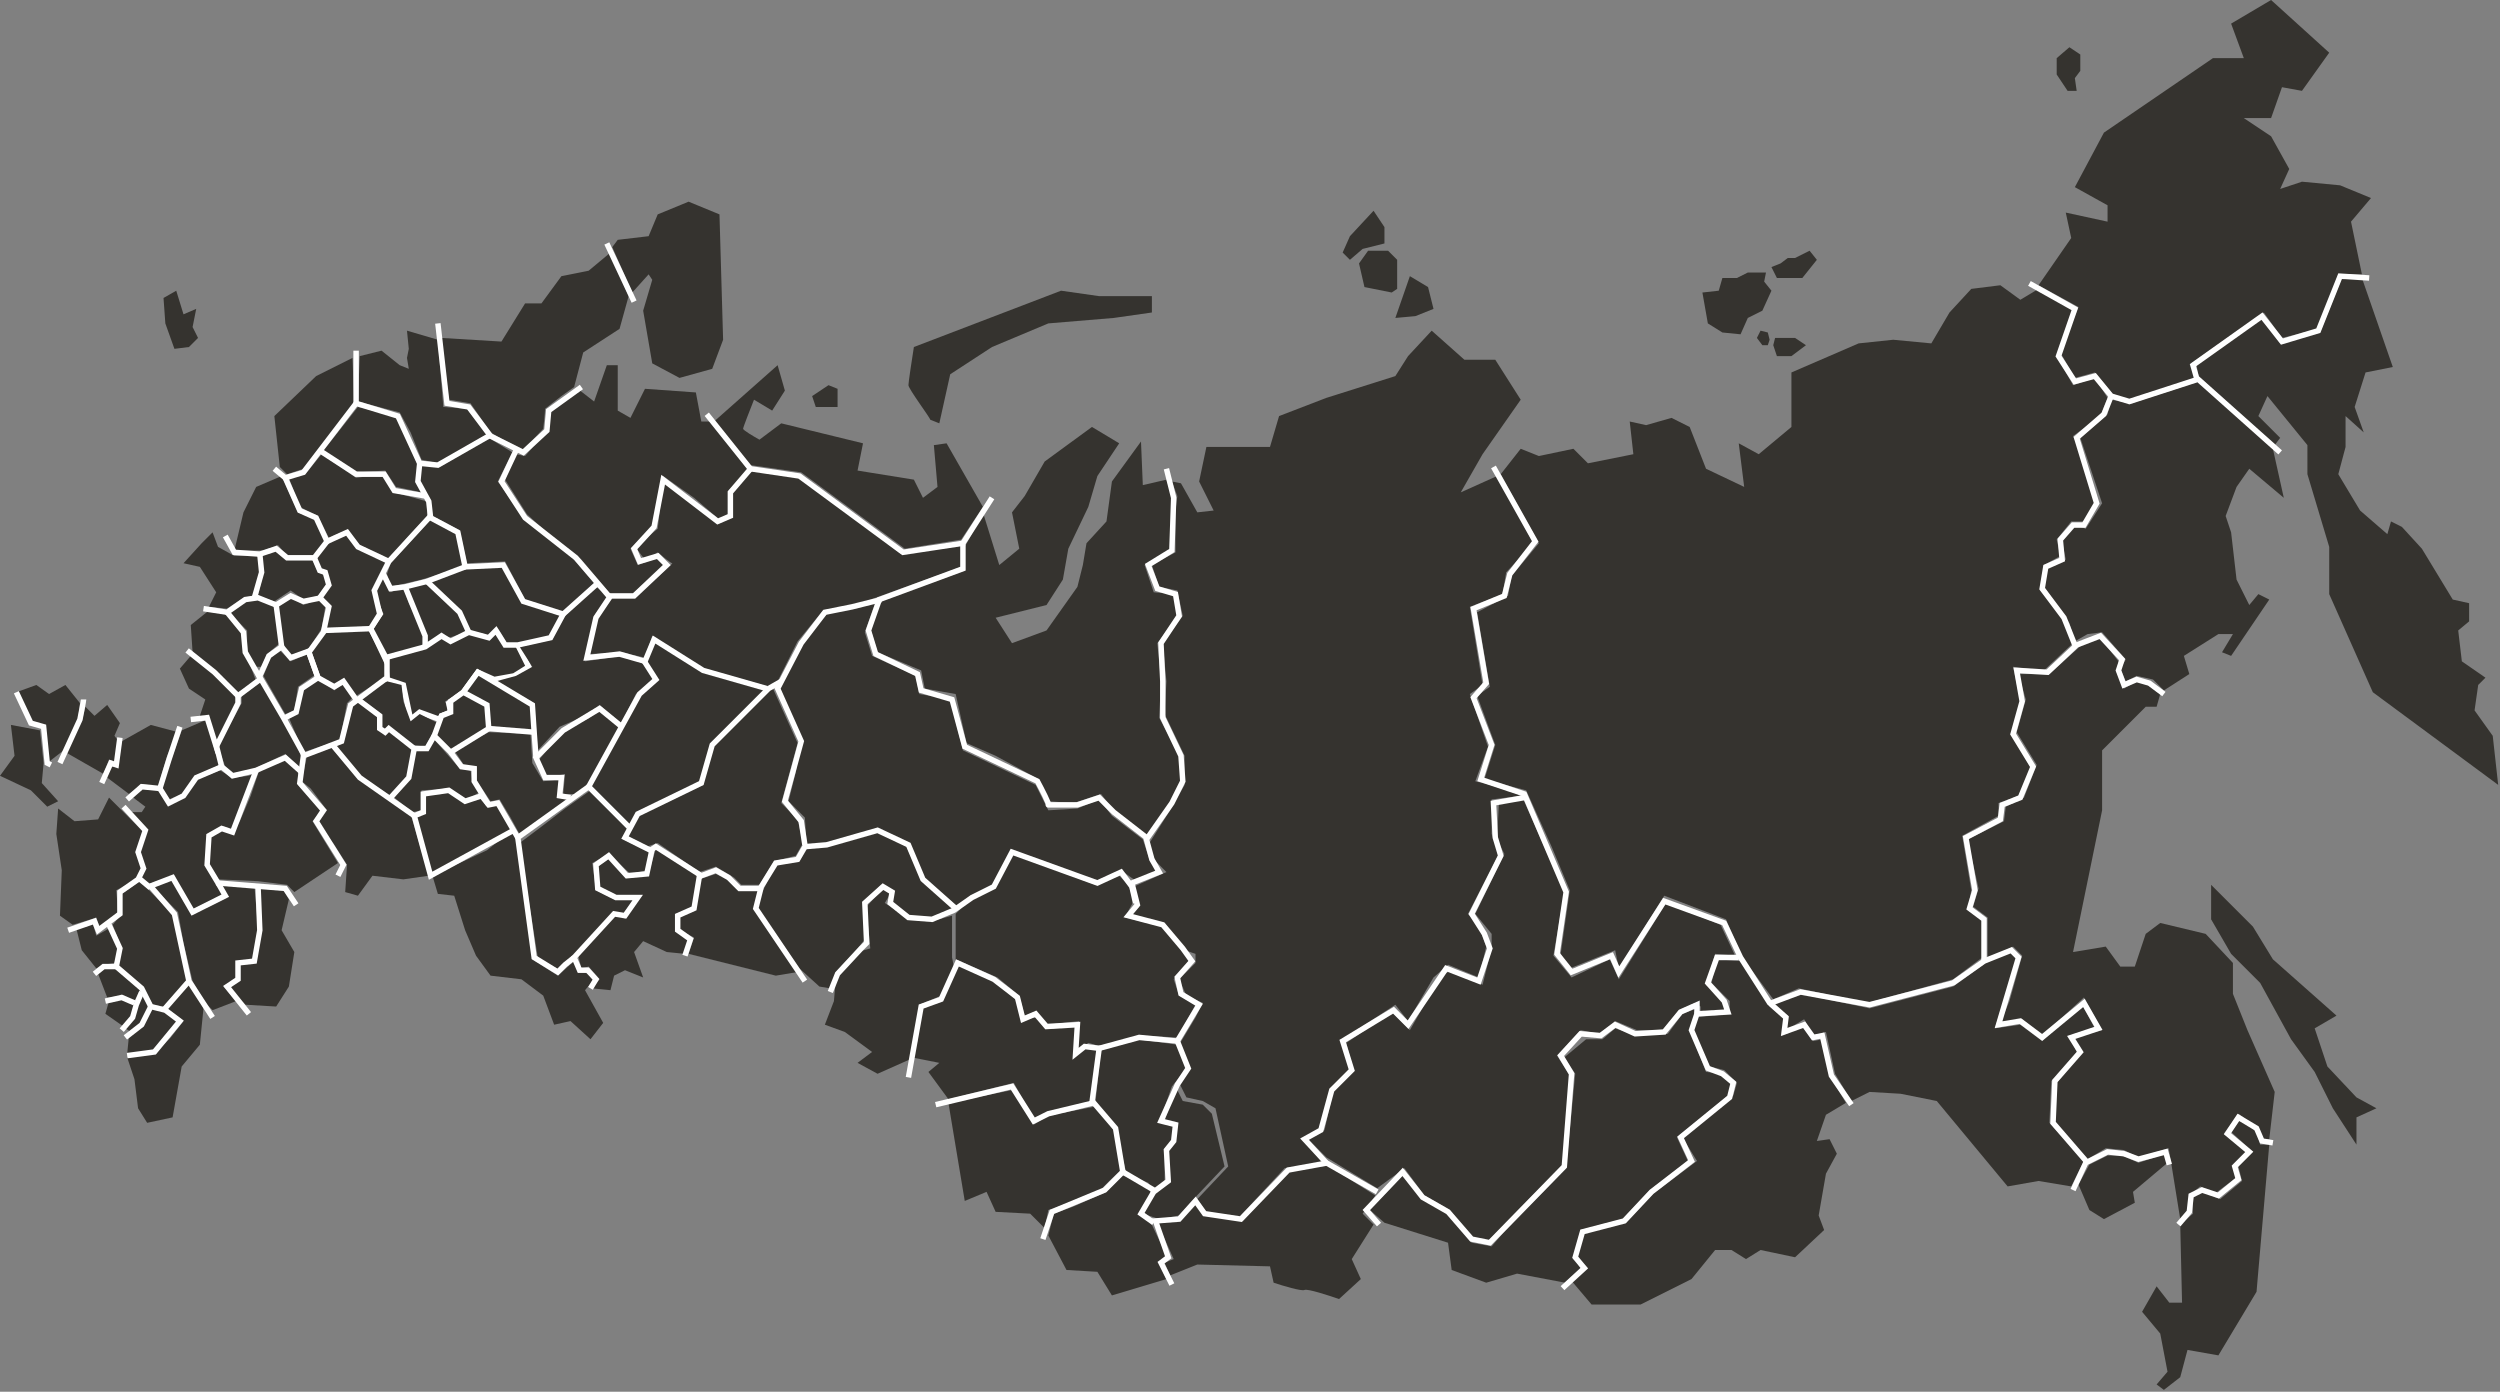 <?xml version="1.0" encoding="UTF-8"?> <svg xmlns="http://www.w3.org/2000/svg" viewBox="0 0 688 383" fill="none"><rect x="0" y="0" width="688" height="383" fill="#808080" stroke="none"/><g clip-path="url(#clip0_612_174)"><path d="M107 183L106.5 181.5L117 178.5L121.5 175.5L124 177L129 174.5L135 176L136.5 174L139 178H142L145 183.5L141.5 185.5L136 186.5L131.5 184.5L127 190.5L122.5 193L123.5 196L121 196.5L120.5 197.5L115.5 195.5L113.5 197L112 193L111 188L107 187V183Z" fill="#35332F"></path><path d="M105.5 158.5L102.5 162.5L105 169L102 173.5L106 181.5L106.5 187L111 188.5L113 198L115.5 196L121 198L121.5 197L124 196L123.5 193.5L127.5 190.5L131.5 185L136 187L141.5 186L145.5 183.5L142.5 177.5" stroke="white" stroke-width="1.5"></path><path d="M117 160.5L112 161.5L117.5 175V177.5L121.5 174L123.5 175.5L128.5 174L126.5 169L117 160.5Z" fill="#35332F"></path><path d="M103 162.5L105.5 159L107.5 163L111 161.5L112.5 166L117 175L116.5 178L106 180.5L102.5 173.5L105.5 169L103 162.5Z" fill="#35332F"></path><path d="M135 200L134.5 193.5L128 190.5L132 185.5L146 194L146.5 201L135 200Z" fill="#35332F"></path><path d="M120 203L121.5 199V197.5L124.5 196.5L124 194L127.5 191.5L133.5 193.5L134 200.5L123 206.5L120 203Z" fill="#35332F"></path><path d="M99 192L106.5 187.5L110.5 188.5L111 193L113 198.5L115.5 196.5L120.5 199L117 205.5L113.5 205L107 200L106 200.5L105 200V196.5L99 192Z" fill="#35332F"></path><path d="M113 214L114.5 206H118L119.5 203.5L126.5 211.5L129.5 212L130 215L132 218L128.5 220L123.5 217L116 217.5V223L113.5 223.5L108.5 219.5L113 214Z" fill="#35332F"></path><path d="M97 194.5L98.5 193L104 197V200.5L106 202.5L107 201L113.5 206L112 214L107.5 219L99 213.5L92 205.5L94.5 204.5L97 194.5Z" fill="#35332F"></path><path d="M89.5 174L85.5 179.5L88 186L91.5 188.5L94.5 187L98 191.5L106 186.5V183L101.5 173.5L89.5 174Z" fill="#35332F"></path><path d="M83 190L87.5 187L92 190L94.5 188L97.5 191.5L95.5 193.5L93.5 204L91 204.5L83.5 207L79.5 197.5L82 196L83 190Z" fill="#35332F"></path><path d="M74.5 181L77 179L80 182L84.5 180L87 185.5L82 189L81 195.5L78.5 196.5L72.5 186L74.5 181Z" fill="#35332F"></path><path d="M62 211L60 205.5L66.5 193.5V191.5L72 187.5L76 194.5L80.5 202L83 208.5L82.5 211.5L78.5 207.5L69 212L64 213L62 211Z" fill="#35332F"></path><path d="M49.5 184L52.5 180.5L59 185.5L65.5 192.5L59.5 204.5L57.5 197H55L56.5 192.5L52 189.5L49.5 184Z" fill="#35332F"></path><path d="M80 164.5L76.5 167L78 178L80 180.5L85 178.5L88.5 173L89.5 167L87.5 165L83.5 166.5L80 164.5Z" fill="#35332F"></path><path d="M67.5 165.5L63 168.5L68 173.5V179L70 183.5H72L73.5 180L77 177L76.5 172.5L75.5 166.5L71.5 165L67.5 165.5Z" fill="#35332F"></path><path d="M57.5 168L62.5 169L66.5 173.5L67 179.5L69 183.5L70.5 187.5L65.5 190.5L58 183.5L53 179.5L52.5 172L57.5 168Z" fill="#35332F"></path><path d="M75.5 151.5L72 153L72.5 157.5L71 164L75.5 165.5L80 162.5L83.5 165L87.5 164L90 160.5L89.5 158.5L87.5 157.5L86 154H79L75.5 151.5Z" fill="#35332F"></path><path d="M64.5 153H71L71.5 158L69.5 164L67 164.5L62.5 167.5L57.5 167L59.5 163L55 156L50.5 155L55.5 149.5L58.5 146.5L60 150.5L64.5 153Z" fill="#35332F"></path><path d="M91 149L87 153L88.5 157H90L91 161L88.5 163.5L91 166.5L89.5 173H94H101.5L104.5 168.5L102 162.5L105 158L106.5 154.5L98 151L95.5 147L91 149Z" fill="#35332F"></path><path d="M90 149L86.5 153.5L88 157L89.5 158L90.5 161L88.5 164.5L90 167L89.5 173H94H101.5L104.5 168.5L103 163L105.5 158.5L107 154.5L98.5 150.5L95.5 146.5L90 149Z" fill="#35332F"></path><path d="M70.5 134L77.5 131L82 141L87 143L90 149.5L86 153H79L76.5 150L72.5 151.5H64.5L67 141L70.5 134Z" fill="#35332F"></path><path d="M127.5 156L116 159.5L107.5 161.5L106.5 158L107.5 155L118.5 143L125.5 146.5L127.5 156Z" fill="#35332F"></path><path d="M84 130.5L88.5 125L98 131.5L105.5 130.5L108.5 135.5L117.5 138V142L112 148L107 154L99 150C98 148.833 96 146.4 96 146C96 145.6 92.333 147.167 90.5 148L87.5 142L82.5 139.5L79.5 131.5L84 130.5Z" fill="#35332F"></path><path d="M98.5 112L109 114.5L115 128L114.5 132.5L116 135.5L109 134L106 129.5L98 130L89 124L98.5 112Z" fill="#35332F"></path><path d="M87 103.5L97 98.5L97.5 111L83.5 129L79 130.5L77 128.5L75.5 114.5L87 103.5Z" fill="#35332F"></path><path d="M53 251L61.5 246.5L56.5 238L57 229.5L61 227.5L64 228.5L70.5 212.5L68.5 213.5L64 214L60.5 212L54 214.5L50.5 219L46.5 221.5L43.5 217.5L39 217L36 219L40 222L39 223.5H35L40.5 228.5L38 234.5L40 239L38.5 242L40 243.5L48 241L50.5 247L53 251Z" fill="#35332F"></path><path d="M30.5 211L29.5 214L35.5 218.5C36.5 217.833 38.5 216.4 38.5 216C38.5 215.6 41.833 216.167 43.5 216.5L46 208L49 201.5L41.5 199.5L33.5 204L32.5 211H30.5Z" fill="#35332F"></path><path d="M26.5 266.5L28.5 265.5L31.5 265L33 261L30 255.5L26.5 257.5L25.5 254L21 255.5L22.5 261.5L26.5 266.5Z" fill="#35332F"></path><path d="M27 268L29.5 274.5L33.5 274L37 275.5L38.5 272.5L36.5 270.5L32.5 266.5L29.5 266L27 268Z" fill="#35332F"></path><path d="M29 279L34 282.5L36.5 279.5L37 276.5L33.5 275L30 275.5L29 279Z" fill="#35332F"></path><path d="M38.5 282L41 277L39 274L37 279.5L34.5 283L36 284L38.5 282Z" fill="#35332F"></path><path d="M45 277L42 276.5L39.5 272L32.5 265.5L33.5 261L31 254.5L33.5 251.5V246L38.5 242.5L47.5 251.5L49 258L51.5 270L45 277Z" fill="#35332F"></path><path d="M49 281.5L45.5 278.5L42 277.5L39 282.5L35.5 285L35 290L42 289L49 281.5Z" fill="#35332F"></path><path d="M55 287.5L56 277.5L52.5 270.5L46 277.5L50.5 281L47 285.5L42.5 290L35 291L37 297L38 305L40.5 309L47.5 307.5L50 293.5L55 287.5Z" fill="#35332F"></path><path d="M58.5 278L65 275.5L61.5 271.5L65 269V264.5L70 264L71 255.5L70 243.5L60 243L62.5 246.5L53 251.5L50.5 248L47.5 242L41.5 243.5L49 251L50.5 259.5L53 270L56.5 276L58.5 278Z" fill="#35332F"></path><path d="M79.5 247.5L78 245L71.5 243.5L72 256L70.5 265H66V269.5L63 272L67.5 276.5L76 277L79.5 271.5L81 262L77.5 256L79.5 247.5Z" fill="#35332F"></path><path d="M81 245.5L93 237.5L86 226L88.5 223L82 216V212.5L78 208.5L71.5 211.5L69 219L66 226L64 229.5L61 228.5L57.5 230.5V238L60 242L71 242.5L79 243.5L81 245.5Z" fill="#35332F"></path><path d="M111 242L118 241L113 224L110.5 222.5L98.5 214L91 205.5L84.5 208L83 215L85.5 217L90 223L87.5 226.5L92 232.5L95.5 238L95 245.5L98.5 246.5L102.5 241L111 242Z" fill="#35332F"></path><path d="M141 227.5L137.5 221.5L134.5 222.5L132 220L128.5 221.5L124 218L117 218.5V223.5L114 225L119 240L133.5 233L141 227.5Z" fill="#35332F"></path><path d="M143.5 230.5L157.5 220L153.5 219.5L154 214.5L149.5 215L146.5 210L146 202L134.5 201.5L125 206.5L128 211H131V214.5L135 220.5L137.5 220L140.5 225L143.5 230.5Z" fill="#35332F"></path><path d="M112 91L120.5 93.5L122 112L128.5 112.5L134 119.5L120.5 127.5L116 126.5L113 119L110 113.5L98.5 110.5L99 98L105 96.5L110 100.5L112.5 101.5L112 98.5L112.5 96L112 91Z" fill="#35332F"></path><path d="M139 132L142 125L144.5 125.5L151 118V113.5L159 107L163.5 110.5L167 100.5H170V113L173.5 115L177.5 107L191.5 108L193 116H196L206 129.5L200.5 135V141.5L198 143L191 137L182.5 131L179.5 145L173.5 151L175.5 155.5L181 153.5L183 155.5L174 163.5H168L160 154L151 147L145 141.5L139 132Z" fill="#35332F"></path><path d="M173 81.5L168 69.5L162 74.5L154.5 76L149 83.5H144.5L138 94L121.5 93L123.5 110L129.5 111L135 119L143.5 124C145.667 122.167 149.5 118 149.5 118C149.5 118 150 113.667 150 112.5L154.5 109L158 106.5L160.5 97L170.5 90.5L173 81.5Z" fill="#35332F"></path><path d="M196 101.5L187 104L179.5 100L177 85.5L179.5 77L178.5 75.5L174 80.5L168.5 68L170 66L178.5 65L181 59L189.5 55.5L198 59L199 93.5L196 101.5Z" fill="#35332F"></path><path d="M193.5 184L211.5 189L214 187.5L219.5 176.5L226.5 168L234 167L264.5 156V150L248 152.5L220 131L207 129.5L201.5 134.856V142L198 144L189.5 137L182.5 132.5L181 145.5L175 150.5C175.5 151.667 177.5 154 177.5 154C177.5 154 180.167 152.667 181 152C182.167 153 184.6 155 185 155C185.4 155 178.167 161.333 174.5 164.5L169 164L164.5 170L162 180L171 179.5L177.5 181L179.5 175L193.5 184Z" fill="#35332F"></path><path d="M162.5 216L173 227L176 223.5L193 215L195.5 204.5L210.5 190L192.5 184.5L184.5 179L179.5 176.5L178 182L181 187L176 191L171 201L162.5 216Z" fill="#35332F"></path><path d="M162.5 286L157 281L152.5 282L149.5 274L143.5 269.5L135 268.5L131 263L128 256L125 246.5L120.5 246L119 241L134 234L141.5 228L144 243L145.5 253L146.5 264L153.5 268.5L158 264.5L159 267.5H161L163.5 269.5L161 272.5L166 281.5L162.5 286Z" fill="#35332F"></path><path d="M213 237L209 243.5H204L202 241.5L197 238.5L192.5 240L181 232L178 233L172.5 230L175.5 224.5L193.5 216L196 205.5L212.5 189L219.5 204.5L215 221L219.5 225.5L221 232L219 235.5L213 237Z" fill="#35332F"></path><path d="M188.5 262.5L190 258.5L186.5 256L186 251.5L191 249.5L192 241L180.5 233.5L178.5 240.5L172.5 241.5L168 236L164.5 238.5L165 245L169.5 246.5L175.5 247H176L172 252.75L169.5 251.5L159 262.5L160 266.5L162 266L165 269.5L163 272L168 272.5L169 268.5L172 267L177 269L174.5 262L177 259L183.5 262L188.5 262.5Z" fill="#35332F"></path><path d="M213.5 268.5L219.5 267.5L207.5 250L209 244.5L207.5 244L203.5 245L202 243L197 240.5L192.5 242L191.5 250L186.5 252L187 256L191 258L189.5 262.5L213.5 268.5Z" fill="#35332F"></path><path d="M312 242L308.5 239.5L301.5 242.5L278.5 234L273 244L267 246.5L263.5 249.5L254 241.5L250 232.5L241.5 228L228.5 232L222 232.5L221.5 225L217 220.5L219 212.5L220.5 204L214.5 189L221 176.5L228 168.5L234.5 167.5L241 165.5L238 174L240 180.5L252 186L253 191L261.5 192.5L265 206.5L285 216L288.5 223L296.5 222.5L302.5 220L306 224.5L314.5 231L316.5 237L318.5 240L312 242Z" fill="#35332F"></path><path d="M314.502 133.5L321.002 132L322.5 136.5L322 151.5L315 155.5L317.5 163L323 163.5L324 169.5L318.5 177L319.5 187.5L319 197.5L324.5 208L325 215.5L322.5 220.5L315.5 230L306.5 223L303 218.5L295.5 221L288.5 220.5L286 214.5L274 208L266 204.5L263 191L254.502 189.5L253.5 184.5L241.501 179.5L239.695 173.5L242.501 165L254.502 161L265.502 157V150.5L268.502 145L270.502 141L275.002 155.5L280.502 151L278.502 141L282.002 136.5L287.502 127L300.502 117.5L308.002 122L302.002 131L299.502 139.5L294.002 151L292.502 159.5L288.002 166.5L274.002 170L278.502 177L288.002 173.5L296.502 161.5L298.002 155.5L299.002 149.5L304.502 143.5L306.002 132.5L314.002 121.5L314.502 133.5Z" fill="#35332F"></path><path d="M225.5 271.5L228.5 272L230 267.5L236 261L238 258.5L237.5 248.5L242.5 243.5L246 245L245.5 248.5L250.5 252L257 252.5L262.5 250L253.5 242L249.5 233L242 229L228.5 232.5L222.5 233L220 237L213.5 238L209.5 246L208.5 250L220 266.5L225.5 271.5Z" fill="#35332F"></path><path d="M241.5 295.5L250.5 291.5L252 285L253 276.5L259 274L262.5 266L262 263.5V252L256.5 253.5L249.5 252.5L243.5 248.5L245 246L243 244.5L238 250L239 255.5L239.5 261L236 262L230 269.5L229.5 275.5L227 282L232.5 284L240 289.5L236 292.5L241.5 295.5Z" fill="#35332F"></path><path d="M255.5 295L261 302.5L279 298L284.5 308L288.5 306L300.5 303.5L302 289L298.5 288.5L295.5 291L296 282.5L287.5 283L285.5 280L281.5 280.5L280 275.5L273 269.5L263.5 265.5L259.5 275L253.5 277.5L252.5 286.5L251 291L258.5 292.5L255.5 295Z" fill="#35332F"></path><path d="M313 286L324 287.5L326.5 294L322.5 299L319 309L323 309.5L322.5 314L320.5 316V325.5L317 327.5L316 325.5L310 323L307 310.5L301.5 303L303 289L313 286Z" fill="#35332F"></path><path d="M288.5 333L287.5 338L283.5 334L274 333.5L271.5 328L265.5 330.5L261 303.5L278.5 300L284.5 309.5L288.5 307L301.5 304.5L306.5 311L309 321.5C307 323.332 303 327.1 303 327.5C303 327.9 293.332 331.332 288.5 333Z" fill="#35332F"></path><path d="M325.5 303L323.5 299L322 304L320.5 308.5L324 309L323.5 314L321 316.5L321.5 325.5L317.5 329L314.5 334L319 335.5L324.5 334.5L328 330.5L337 321L333.5 306.5L331 304L325.5 303Z" fill="#35332F"></path><path d="M412 131L422 149.5L414.5 157.5L413.5 163.5L404.5 167L408 188.5L404.5 191L409.5 205.5L406 215L416 217.5L418.5 219L410.5 220V221.5V229.5L412.5 235L404 251.5L407 255L409 260.5L407 269L398.5 265.5L394.5 269L387.5 281L384 276.5L369.5 286L371.5 294.5L366 299.5L363.5 310.5L358.5 313.5L364 320L353.5 321.5L341 335L332 333.5L329.5 330L338 321L334.5 305L331 303L326.5 302L324.5 298L327.5 294L324.5 287.5L329 280L331 276L326.5 274L324.5 269.5L329 265V262.5L326 261.5L320.5 254L311 252L313.5 249.5L312 244L321 240L318 237L316 232.5L322 223L326 216V208L320.5 196.5L321 187.5L320 177L325.5 169.5L324 162.5L319 161.5L317 155.5L323.5 152V144.5V140.5L324 136.5L322.5 132.5L325 133L329.5 141L334 140.5L330 132.5L332 123H349.5L352 114.5L365 109.5L384 103.5L387.5 98L394 91L403 99H411.5L418.5 110L408 125L402 135.5L412 131Z" fill="#35332F"></path><path d="M384 87.5L388 76L393 79L394.5 85L389.5 87L384 87.5Z" fill="#35332F"></path><path d="M375.5 79L383 80.5L384.5 79.5V71.5L382 69H376.5L374 72.5L375.5 79Z" fill="#35332F"></path><path d="M369.5 69.5L371.5 71.5L375 68.5L381 67V62.5L378 58L371.5 65L369.5 69.5Z" fill="#35332F"></path><path d="M473.5 254.5L477.5 263L472 262.5L469.5 271L474 275L475 278L468 278.5V277L466.5 276L462 278L457.5 283.5H450.5L444.5 281L440 284.5L435 283.5L428.5 290.5L432 296L430 320.5L409.5 341.5L405 340.5L399 333L392 329L386.5 321.5L379 327L365 318.5L360 313.5L364.5 311L367 300L372.5 294.5L370.5 287L383 278.5L388 283.5L396.5 268.5L399.5 267L408 271L410.5 261V257L406 251.5L414 235L412 231L412.5 221L419 219.5L430.5 245.5L427.5 263L432.5 269L443 264L445.5 269.5L458.5 248.5L473.5 254.5Z" fill="#35332F"></path><path d="M476.5 298L475.5 301.5L461.5 313L464.5 319.5L454 327.5L446.5 335.5L435 338.5L433 346L435 349L430.705 353L417.5 350.5L409 353L399.5 349.5L398.5 342L381 336.5L377 333L386 323.5L391.5 330L398.5 334L405 342L410.5 343L413.5 339.5L431 321.5L433.5 295.5L430.5 291L436.5 286H441L444.5 283L450.5 285L459 284.5L463 279L467 277.5L465 283.5L469.5 295L474 295.5L476.5 298Z" fill="#35332F"></path><path d="M503.5 296L508 303.5L502.5 306.783L500 314L503.5 313.5L505.5 317.5L502.5 323L500.5 334.5L502 338.5L494 346L484.5 344L480.5 346.5L476.5 344H472L465.5 352L451.5 359H438L432.5 352.5L437 349L434 346L436 339L447.5 336.5L455 328.5L467 319.5L463 313L477 301.5L478 298L474.5 294.5L470.5 293.5L466 283.5L466.5 280L476 279V275.5L471 270.5L472.5 264L479 264.5L486.5 275L487 277L491 280.5L490.5 285L496 282.5L499 286.5L501.5 286L503.5 296Z" fill="#35332F"></path><path d="M570 326.5L573.5 319.5L564 309L564.5 297.5L571.5 289.5L569.5 285L576.5 283L573 276.5L562 286.5L556 282L549 283L555 264L553 262L546.5 265L537.5 271.5L514.5 277.5L495.5 273.5L488 276.5L492 279.5L491.5 283.5L496.5 280.5L499 285L502.5 284L505 295.5L509.5 303L514.5 300.5L523 301L533 303L552.5 326.5L561 325L570 326.5Z" fill="#35332F"></path><path d="M625 0L641 14.5L633.5 25L628 24L625 32.5H617.5L625 37.5L630 46.5L627.5 52L633.5 50L644 51L652.5 54.5L647 61L650 75.5H643.5L638 90.5L628 93L623 86L603 100L604 104L586 110L581.5 108.5L576.5 102.5L571 104L567 97L572 84.5L561 78.5L570 65.5L568.5 58.5L580 61V56.5L571 51.5L579 36.5L609 16H617.5L614 6.5L625 0Z" fill="#35332F"></path><path d="M571 21.5L571.5 25H569L566 20.5V16L569.5 13L572.5 15V19.5L571 21.5Z" fill="#35332F"></path><path d="M653 190.5L687.5 216L686 202.5L681 195.5L682 188.5L684 186.5L677.5 182L676.5 173.5L679.5 171V166L675 165L666.5 151L661 145L658 143.5L657 147L649.5 140.5L643.5 130.5L645.5 123V114.5L650.5 119L648 112L651 102.5L658.5 101L650 76.5H644.5L638.5 91.5L627.5 94.5L622.5 87.5L604.5 100.5L605 103.5L626 122.5L627.5 120.5L621.5 114.5L624 109L635 122.5V130.5L641 150.5V163.5L653 190.5Z" fill="#35332F"></path><path d="M625.5 123.5L628.5 137L619 129L615.5 134L612.5 142L614 146.5L615.5 159.5L619 166.5L621.5 163.5L624.5 165L614 180.5L611.5 179.5L614.5 174.5H610.5L601 180.5L602.5 185.5L595.5 190L592.5 187L588 186L585 187.5L583.5 184L585 181.5L578.5 174L574.5 174.5L571 176.5L569.5 171.5L562.5 161.5L563.5 156L568.5 154L567.5 149L571 144.5L574 145.5L578.5 138.5L572.5 120.5L580 114L581 110L586.5 111L605 105L625.5 123.5Z" fill="#35332F"></path><path d="M561 79.5L570.5 85L566 98L570.5 106L576.5 104L580 109.5L578 114.5L570.5 120L571.5 122L576.5 138.5L573.5 143.5H570L566 148.5L567 153L562.5 155.5L561.5 162.5L568 170.5L570.5 177L562.5 184.5L554 183.5L556 193L553.5 202L559 211.5L555.5 219L550 221V224.5L540 230L542.5 245L541.5 250.5L545.5 253V263.5L537.5 269.5L514 276L495 272L488 275L479.5 263.5L475 253L458 246.5L445.5 266.5L444.5 261.5L432 266.5L429.5 262.5L432 245L427 233L420 217.5L408.5 214.5L411.5 205L406.5 191.5L410 189L406.5 168.5L415 164L416 158.5L423.5 149.5L413 130.5L418.5 123.5L423.5 125.5L433 123.5L437 127.5L449.5 125L448.5 116L453 117L460 115L465 117.5L469.5 129L480 134L478.5 122L484 125L493 117.5V102.5L511.5 94.5L521 93.5L531.5 94.5L536.5 86L542.5 79.5L550.5 78.5L556 82.5L561 79.5Z" fill="#35332F"></path><path d="M493 98L497 95L494 93H488.5L488 95L489 98H493Z" fill="#35332F"></path><path d="M483.5 93L485 95H486.5L487 93.5L486.5 91.5L484.5 91L483.5 93Z" fill="#35332F"></path><path d="M474 91.5L479 92L481 87.5L485 85.5L487.5 80L485.5 77.5L486 75H481L478 76.5H474L473 80L468.5 80.5L470 89L474 91.5Z" fill="#35332F"></path><path d="M489 76.5L487.5 73.5L490 72.5L492 71H494L498 69L500 71.5L496 76.5H489Z" fill="#35332F"></path><path d="M591 188.5L594.5 191L593.5 194.5H590.5L578.5 206.5V223L570.5 262L579.5 260.5L583.5 266H587.5L590.5 257L594.5 254L607 257L614.5 265V273.5L618.5 283.5L626 300.5L624.5 313.5H622L621.5 310.5L616 306.5L612 312L618.5 316.5L614.5 320.5L615.5 324L609.5 328.5L605.5 326.5L602.5 329L602 333.5L600 335.5L597.5 320L596.815 316L588.5 318.5L584.5 316.5L579.5 316L574.5 319L565.5 309.5L566 298L573 289.5L570.5 285.5L578.5 283.5L573.5 274.5L562 285L556.5 280.5L550.5 281.5L553 275.5L556.5 263L554 260.5L547 264V252.5L543 249.5L544.5 244.5L541.5 231L551.5 226L552 222L557 219.5L560.5 210.5L555 201.5L557.5 192.5L555.5 185.5H564L574.5 176L578 175.5L583 182L582.5 185L584.5 189.5L588 187.5L591 188.5Z" fill="#35332F"></path><path d="M600.5 358.5L600 337L603.5 334V329L606 328L611 330L617 325L616 321L620 317L614 311.5L616.5 308L621 311.5L622 315H624.5L621 355.5L610.5 373L602 371.5L600 379L595.5 382.5L593.5 381L596.5 377.5L594.5 367L589.5 361L593.5 354L597 358.5H600.5Z" fill="#35332F"></path><path d="M588.5 320L596 317.5L596.5 320L587 328L587.5 331L579 335.5L575 333L572 326L575 320.5L580 318H584L588.5 320Z" fill="#35332F"></path><path d="M620 255L608.5 243.5V253L614 262.5L622 270.5L630.5 286L637 295L642 305L648.5 315V307.5L654 305L648.5 302L640.5 293.5L637 283L643 279.5L625.5 264L620 255Z" fill="#35332F"></path><path d="M375 334L378.5 329L365 320.5L354.5 322.5L342 336L331.5 334L328.5 331L324.5 335.5L318.5 336.5L323 346.5L320.5 347.5L322 351L329.5 348L349.5 348.5L350.5 353C353 353.832 358.2 355.4 359 355C359.8 354.6 365.668 356.5 368.5 357.5L374.5 352L372 346.5L378 337L375 334Z" fill="#35332F"></path><path d="M293.5 349.5L288.5 340L290 334L295.5 332L304.5 328L309 323.5L316.5 326.5V329L313.5 334L316.5 336L321 345.5L319 347.5L321 352L306 356.5L302 350L293.5 349.5Z" fill="#35332F"></path><path d="M263 251.5V264L274.5 269L280.5 274L282 279.5L285 278.5L288 282L297 281L296.5 289L299.5 287L303 288L313.5 285L324 285.5L329 276.5L324.5 274L323 269.5L327.5 264L325.5 262L320 255L309.5 252.5L312 248L310.5 243.5L307.5 240.5L301.5 243.5L278.5 235L273.5 244.5L267.5 247L263 251.5Z" fill="#35332F"></path><path d="M171.5 251.5L174.5 247.5H169L164 245L163 237.5L167.5 235L173.5 240.5L178 239.5L179 234.5L171.5 231L172.5 228L162.5 217.5L155.5 222.5L149 227.5L143 232L148 263.5L154 267L169 251L171.5 251.5Z" fill="#35332F"></path><path d="M250 106C250 107 256 115 256 115.5L258.5 116.5L261.5 103L273 95.5L288.5 89L306.5 87.5L317 86V81.5H302.5L292 80L251.5 95.5C251 98.667 250 105.2 250 106Z" fill="#35332F"></path><path d="M270.5 139.5L260.5 122L257 122.5L258 134L254 137L251.5 132L236 129.5L237.5 122L215 116.5L209 121C207.5 120.167 204.5 118.4 204.5 118C204.5 117.6 206.5 112.5 207.5 110L212.5 113L216 107.5L214 100.5L196.5 116L206.5 128L220.5 130L249 151L264.5 148.5L270.5 139.5Z" fill="#35332F"></path><path d="M223.5 109L224.5 112H230.5V107L228 106L223.5 109Z" fill="#35332F"></path><path d="M134.5 120.5L141 124.5L137 132.5L144 142.5L157.5 153.5L163.5 160.5L155 168.5L144.5 165L139 154.5L128.5 155L126.5 146L119 142L118.5 137.5L115.5 132.5L116 128L121 128.5L134.5 120.5Z" fill="#35332F"></path><path d="M155.5 169.5L164 161.5L167.5 164L163.5 169.5L161 182L171 180.5L176.5 182L180 187L175 191L171 199L165 194L161 197L154 200L148 206.5L147 193.5L136.5 187.5L142 186L146.5 183.5L143 178L152 176L155.5 169.5Z" fill="#35332F"></path><path d="M170.5 200L162 215.5L160.5 218.5H155L155.5 213L150.5 214L148 209.5L155 201L162 197.698L165 195.5L170.5 200Z" fill="#35332F"></path><path d="M20 254.5L25 253L26.5 252.5L27.5 255.5L32.5 251L32 245L37.5 242L39 239L37.5 234.5L39.5 229L30 219.5L27 225.5L20.5 226L16 222.5L15.5 229.5L17 239.5L16.5 252L20 254.5Z" fill="#35332F"></path><path d="M13 222L16 220.5L11.5 215.5L12 210L11 201L3 199.5L4 208L0 213.5L8.5 217.5L13 222Z" fill="#35332F"></path><path d="M4.5 190.5L8.5 199L12 200L13 210L17.5 206.5L21.5 198L22 193.5L18 188.5L13.5 191L10 188.5L4.5 190.5Z" fill="#35332F"></path><path d="M22.5 198.5L23.5 194.5L26 197L29.5 194L33 199L31.5 202.5L33 204.5L32 210L30 209L28.5 213L18 207L22.5 198.5Z" fill="#35332F"></path><path d="M44.5 216.5L46.5 220L50 218.5L54 213.5L60.5 210.5L57 198L50 201L44.5 216.5Z" fill="#35332F"></path><path d="M151.5 175L143 177H139.5C138.833 175.833 137.4 173.4 137 173C136.6 172.6 135.167 174.167 134.5 175L129.5 173.5L127 168.5L122.5 164.5L118 160L128 156.5L138.5 156L144 166L154.5 169.5L151.5 175Z" fill="#35332F"></path><path d="M45 82L48.5 80L50.5 86.5L54 85L53 90L54.5 93L52 95.5L48 96L45.5 89L45 82Z" fill="#35332F"></path><path d="M652 76.5L644 76L638 91L628 94L622.5 87L603.5 100.5L604.5 104L627.5 124.5" stroke="white" stroke-width="1.5"></path><path d="M558.5 78L571 85L566.5 98L571 105L576.5 103.5L581 109L586 110.5L604.5 104.5" stroke="white" stroke-width="1.5"></path><path d="M581 109L579 114L571.5 120.5L577 138.5L573.5 144.5H570.5L567 148.5L567.5 154L563 156L562 162L568 170L571 177.5" stroke="white" stroke-width="1.5"></path><path d="M595.5 191L591.5 188L588 187L584.5 188.5L583 184.5L584 181.5L578 175L571.5 177.5L563.5 185L555 184.5L556.5 193L554 202L559.5 211L556 219.5L551 221.5L550.5 225.5L541 230.5L543.5 245L542 250L546 253V264.5" stroke="white" stroke-width="1.5"></path><path d="M625.5 314.5L622.5 314L621 310.5L616 307.5L613 312L619 317L615 321L616 324.5L610.5 329L606 327.5L603 329L602.5 333.5L599.5 337" stroke="white" stroke-width="1.5"></path><path d="M597 320.5L596 317L588.5 319L584.5 317.5L580 317L574 320L570.5 327.5" stroke="white" stroke-width="1.5"></path><path d="M574.5 320L565 309L565.5 297.5L572.5 289.5L570 285.5L577.5 283L573.5 276L562 285.5L556 281L550 282L555.5 263.5L553.5 261.5L546 264.5L537.5 270.5L514.5 276.5L495.5 273L487.5 276" stroke="white" stroke-width="1.5"></path><path d="M509.5 304L504 296L501.5 285L499 285.5L496.5 282L491 284L491.5 280L487 276L479 263.5L474.5 254L458 248L445.5 267.5L443.5 263L432.5 267.5L428.5 262.5L431 245.5L419.5 218.5L407.5 214.5L410.5 205L405.5 192L409 188L405.5 167.5L414 164L415.5 158L422.5 149L411 128.5" stroke="white" stroke-width="1.5"></path><path d="M478.5 263.5H472.5L470 270.5L474.5 275.5L475.5 278.5L467 279L465.5 283.5L470 294L474 295.5L477 298L476 302L462.5 313L465.5 319.5L454.5 328L447 336L435.5 339L433.5 346L436 349L430 354.5" stroke="white" stroke-width="1.5"></path><path d="M467 279V276.5L462.5 278.5L458 284L450 284.5L444.5 282L440.5 285L435 284.5L429.5 290.5L432.5 295.5L430.5 321L410 342L405 341L398.5 333.5L391.5 329.5L386 322.5L376 333L379.5 337" stroke="white" stroke-width="1.5"></path><path d="M419.5 219.5L411 221L411.5 230.5L413 235.5L405 251.5L408.5 257L410 261L407 270L398 266.5L387.5 282L383.5 278L369.5 286.5L372 294.5L366.5 300L363.5 311L359 313.5L365 320L379 328" stroke="white" stroke-width="1.5"></path><path d="M365.5 320L354.5 322L341.5 335.5L331.5 334L329 330.5L324.5 335.5L318 336L321.5 346L319.5 347.5L322.5 353.5" stroke="white" stroke-width="1.5"></path><path d="M317.5 336.5L314 334L317.5 328L321.5 325L321 316.5L323 314L323.5 309.5L319.5 308.5L324 298.5L327 294L324 286.5L330 276.5L325 273.5L324 269L328 264.5L325.5 261L320 254.5L310.5 252L313 249L311.5 243L319 240L317 236.5L315.5 231L322.5 221L325.5 215L325 208L320 197.5V187.5L319.5 177L324.5 169.5L323.5 163.5L318.5 162L316 155.5L322.5 151.5L323 137L321 129" stroke="white" stroke-width="1.5"></path><path d="M287 341L289.5 333.5L304 327.5L309 322.5L317.5 327.5" stroke="white" stroke-width="1.5"></path><path d="M309 322.5L307 310.5L301 303.5L288.5 306.5L284.5 308.5L278.5 299L257.5 304" stroke="white" stroke-width="1.5"></path><path d="M300.5 303.5L302.5 288.5L298.5 288L296 290L296.5 282L288 282.5L285 279L281.5 280.5L280 274.5L273.5 269.5L263.5 265L259 275L253.5 277L250 296.5" stroke="white" stroke-width="1.5"></path><path d="M302.5 288.5L313.5 285.5L324 286.5" stroke="white" stroke-width="1.5"></path><path d="M228.5 273L230.5 268L237 261L238.5 259.5L238 248.5L243 244L245.5 245.5L245 248.5L250 252.5L256.5 253L262.5 250.5L267.5 247L273.5 244L278.5 234.5L302 243L308.5 240L311.5 244L312.5 248.5" stroke="white" stroke-width="1.5"></path><path d="M263 250L254 242L250 232.5L241.5 228.5L227.5 232.5L221.5 233L219.5 236.5L213.5 237.5L209.5 244L208 250L221.5 270" stroke="white" stroke-width="1.5"></path><path d="M315.5 230.5L306.5 223.5L302.5 219.5L296.5 221.5C293.668 221.5 288.1 221.5 288.5 221.5C288.9 221.5 286.668 217.167 285.5 215L265.5 205.5L262 192.5L253.5 190L252.5 185.5L241 180L239 173.5L242 165L265 156.5V149.5L273 137" stroke="white" stroke-width="1.5"></path><path d="M242.5 165L234.5 167L227 168.5L220.5 177L214 189.5L220.5 204L216 220.5L220.5 226L221.5 232.5" stroke="white" stroke-width="1.5"></path><path d="M265 149.5L248.5 152L220 131L206.5 129L194.5 114" stroke="white" stroke-width="1.5"></path><path d="M188.5 263L190 258.5L186.5 256V252L191 250L192.5 241" stroke="white" stroke-width="1.5"></path><path d="M209.5 244.5H203.5L200.5 241.5L197 239.5L193 241L180.5 233L179 234L172 230.5L175.5 224L193 215.5L196 205L211.5 189.5L215 187.5" stroke="white" stroke-width="1.5"></path><path d="M207 128.5L201 135.5V142L197.5 143.5L182.5 132L180 145L174.5 151L176 154.5L181 153L183.5 155.5L174.5 164H168L164 170L161.5 181L170.5 180L177.5 182L180 176L193.5 184.5L211 189.5" stroke="white" stroke-width="1.5"></path><path d="M177 181.5L180.5 187L176 191L162 216.5L173 227.5" stroke="white" stroke-width="1.5"></path><path d="M179.5 233.5L178 240.5L172.5 241L167.5 235.5L164 238L164.5 244.5L169.5 247H175.5L172 252L169 251.5L158 263.5L159.5 267H161.72L164 269.5L162.5 272" stroke="white" stroke-width="1.5"></path><path d="M158 263.5L155.5 265.5L153.5 267.5L147 263.5L142.5 230.5L162 216.5" stroke="white" stroke-width="1.5"></path><path d="M114 224.5L118.5 241L141.342 228.5L137 221L134.5 221.5L132.5 219L128 220.5L123.5 217.5L116.5 218.5V223.5L114 224.5Z" fill="#35332F"></path><path d="M142.5 230.5L141.342 228.5M141.342 228.5L137 221L134.5 221.5L132.5 219L128 220.5L123.5 217.5L116.5 218.5V223.5L114 224.5L118.5 241L141.342 228.5Z" stroke="white" stroke-width="1.5"></path><path d="M167 67L174.5 83" stroke="white" stroke-width="1.5"></path><path d="M160 106.5L151 113L150.5 118.5L144 124.5L135 120L129 112L123 111L120.5 89" stroke="white" stroke-width="1.5"></path><path d="M98 96.5V111L109.5 114.5L115.5 127.5L120.5 128L134.5 120" stroke="white" stroke-width="1.5"></path><path d="M142 124L138 132.5L144.5 142.5L158.5 153.5L164.5 160.5L167.5 164" stroke="white" stroke-width="1.5"></path><path d="M75.5 129L78.5 131.5L83.5 130L98 111" stroke="white" stroke-width="1.5"></path><path d="M88 124L98 130.5H105.71L108.5 135L117 136.5" stroke="white" stroke-width="1.5"></path><path d="M115.5 127.5L115 132.5L118 138L118.5 142.5L126 146.5L128 156L138.5 155.5L144 165.5L155 169L164.5 160.5" stroke="white" stroke-width="1.5"></path><path d="M78.5 131.5L82.5 140.5L87 142.5L90 149L95.5 146.5L98.5 150.5L107 154.5" stroke="white" stroke-width="1.5"></path><path d="M155 169L151.5 175.5L142.5 177.5H139L136.5 173.5L134.5 175.5L129 174L124 176.5L121.5 175L117 178L106 181" stroke="white" stroke-width="1.5"></path><path d="M128 156L117.5 160L111.5 161.5L107.5 162L105.5 158" stroke="white" stroke-width="1.5"></path><path d="M117.5 160L126.5 168.5L129 174" stroke="white" stroke-width="1.5"></path><path d="M111.5 161.5L117 175V178" stroke="white" stroke-width="1.5"></path><path d="M90 149L86.5 153.5H79L76 151L71.5 152.5L64.5 152L62 147.5" stroke="white" stroke-width="1.5"></path><path d="M118.5 142L107 154.5L103 162.5L104.5 169L102 173L106.5 181.5V186.5L96.5 194L94 204L83.5 208L82.5 215.5L89 223L87 226L94.5 238L93 241" stroke="white" stroke-width="1.5"></path><path d="M157 219.5L154 219L154.5 214H150L147.5 208.5L155 201L165 195L170.5 199.5L171 200" stroke="white" stroke-width="1.5"></path><path d="M134 194L127.5 190.5L124 193V196L121.5 197L119.5 202.5L124 207L134.5 200.5L134 194Z" fill="#35332F"></path><path d="M147.5 208.5L147 201.5L146.5 194L131.5 185L127.5 190.5M127.5 190.5L134 194L134.5 200.5L124 207L119.5 202.5L121.5 197L124 196V193L127.5 190.5Z" stroke="white" stroke-width="1.5"></path><path d="M114 224.5L99 214L91.5 205" stroke="white" stroke-width="1.5"></path><path d="M98.5 192.5L104.5 197V200.5L106 201.5L107 200.5L114 206L112.5 214L107.5 219.5" stroke="white" stroke-width="1.5"></path><path d="M113.5 206H117.5L119.5 202.5" stroke="white" stroke-width="1.5"></path><path d="M86.5 153.5L88 157L89.5 157.5L90.5 161L88 164.5" stroke="white" stroke-width="1.5"></path><path d="M56 167.5L62.5 168.5L67.5 165L71 164.5L76 166.5L80 164L83.5 165.5L88.5 164.5" stroke="white" stroke-width="1.5"></path><path d="M71.5 152.5L72 157.5L70 164.5" stroke="white" stroke-width="1.5"></path><path d="M89 173.5L102 173" stroke="white" stroke-width="1.5"></path><path d="M88 164.5L90.5 167L89 174L85 179.5L87.5 186.5L83 189.5L81.5 196L78.5 197.5" stroke="white" stroke-width="1.5"></path><path d="M76 166.5L77.5 178L74 180.5L71.5 186" stroke="white" stroke-width="1.5"></path><path d="M62.5 168.5L67 174L67.5 179.5L71.5 186.5" stroke="white" stroke-width="1.5"></path><path d="M98 192.5L94.5 187.5L92 189L87.5 186.5L85 179.5" stroke="white" stroke-width="1.5"></path><path d="M51.5 179L59 185L65.5 191.5L71.5 187" stroke="white" stroke-width="1.5"></path><path d="M65.5 191.5V193.5L59.5 205.5L57 197.5L52.5 198" stroke="white" stroke-width="1.5"></path><path d="M71 185.5L78 197.5L83.5 207.5" stroke="white" stroke-width="1.5"></path><path d="M83 212.5L78.5 208.5L70.5 212L64 213.5L61 211L59.5 205" stroke="white" stroke-width="1.5"></path><path d="M61 211L54 214L50.5 219L46.5 221L44 217L39 216.5L35 220" stroke="white" stroke-width="1.5"></path><path d="M49.5 200L46.5 209L44 217" stroke="white" stroke-width="1.5"></path><path d="M70.5 212L64 229L61 228L57.5 230L57 238L60 243L78.5 244.5L81.5 249" stroke="white" stroke-width="1.5"></path><path d="M71 243.5L71.5 256L70 264.5L65.5 265V269.5L62.5 271.5L68.5 279" stroke="white" stroke-width="1.5"></path><path d="M33 203L32 210.5L30.5 210L28 215.5" stroke="white" stroke-width="1.5"></path><path d="M23 192.5C23 192.9 22.333 196.333 22 198L16.5 210" stroke="white" stroke-width="1.5"></path><path d="M33.999 222L39.999 228.5L37.999 234.5L39.499 239L37.999 242L32.999 245.5V251.5L26.999 256L25.999 253.5L18.758 256" stroke="white" stroke-width="1.5"></path><path d="M38 241.5L41 244L47.5 241.5L53 251L62 246.5L60 243" stroke="white" stroke-width="1.5"></path><path d="M41.5 244L48 251.5L52 270L58.5 280" stroke="white" stroke-width="1.5"></path><path d="M30 254.5L33 261L32 266L39 272L41.5 277L45.5 278L49.5 281L42.5 289.5L35 290.5" stroke="white" stroke-width="1.5"></path><path d="M41.5 277L39 282L34.5 285.5" stroke="white" stroke-width="1.5"></path><path d="M39 273L37.5 276.5L36.5 280L33.5 283.5" stroke="white" stroke-width="1.5"></path><path d="M29 275.5L33.5 274.5L37 276" stroke="white" stroke-width="1.5"></path><path d="M32 266H28.5L26 268" stroke="white" stroke-width="1.5"></path><path d="M4.5 190.5L8.5 199L12 200L13 210L14 210.5" stroke="white" stroke-width="1.5"></path><path d="M45 278L52 270" stroke="white" stroke-width="1.5"></path><path d="M77.5 178L80 181L85.5 179" stroke="white" stroke-width="1.5"></path><path d="M124 207L127 211L130.5 211.5V215L134.5 221.5" stroke="white" stroke-width="1.5"></path><path d="M134.5 200.5L147 201.5" stroke="white" stroke-width="1.5"></path></g><defs><clipPath id="clip0_612_174"><rect width="172" height="95.75" fill="white" transform="scale(4)"></rect></clipPath></defs></svg> 